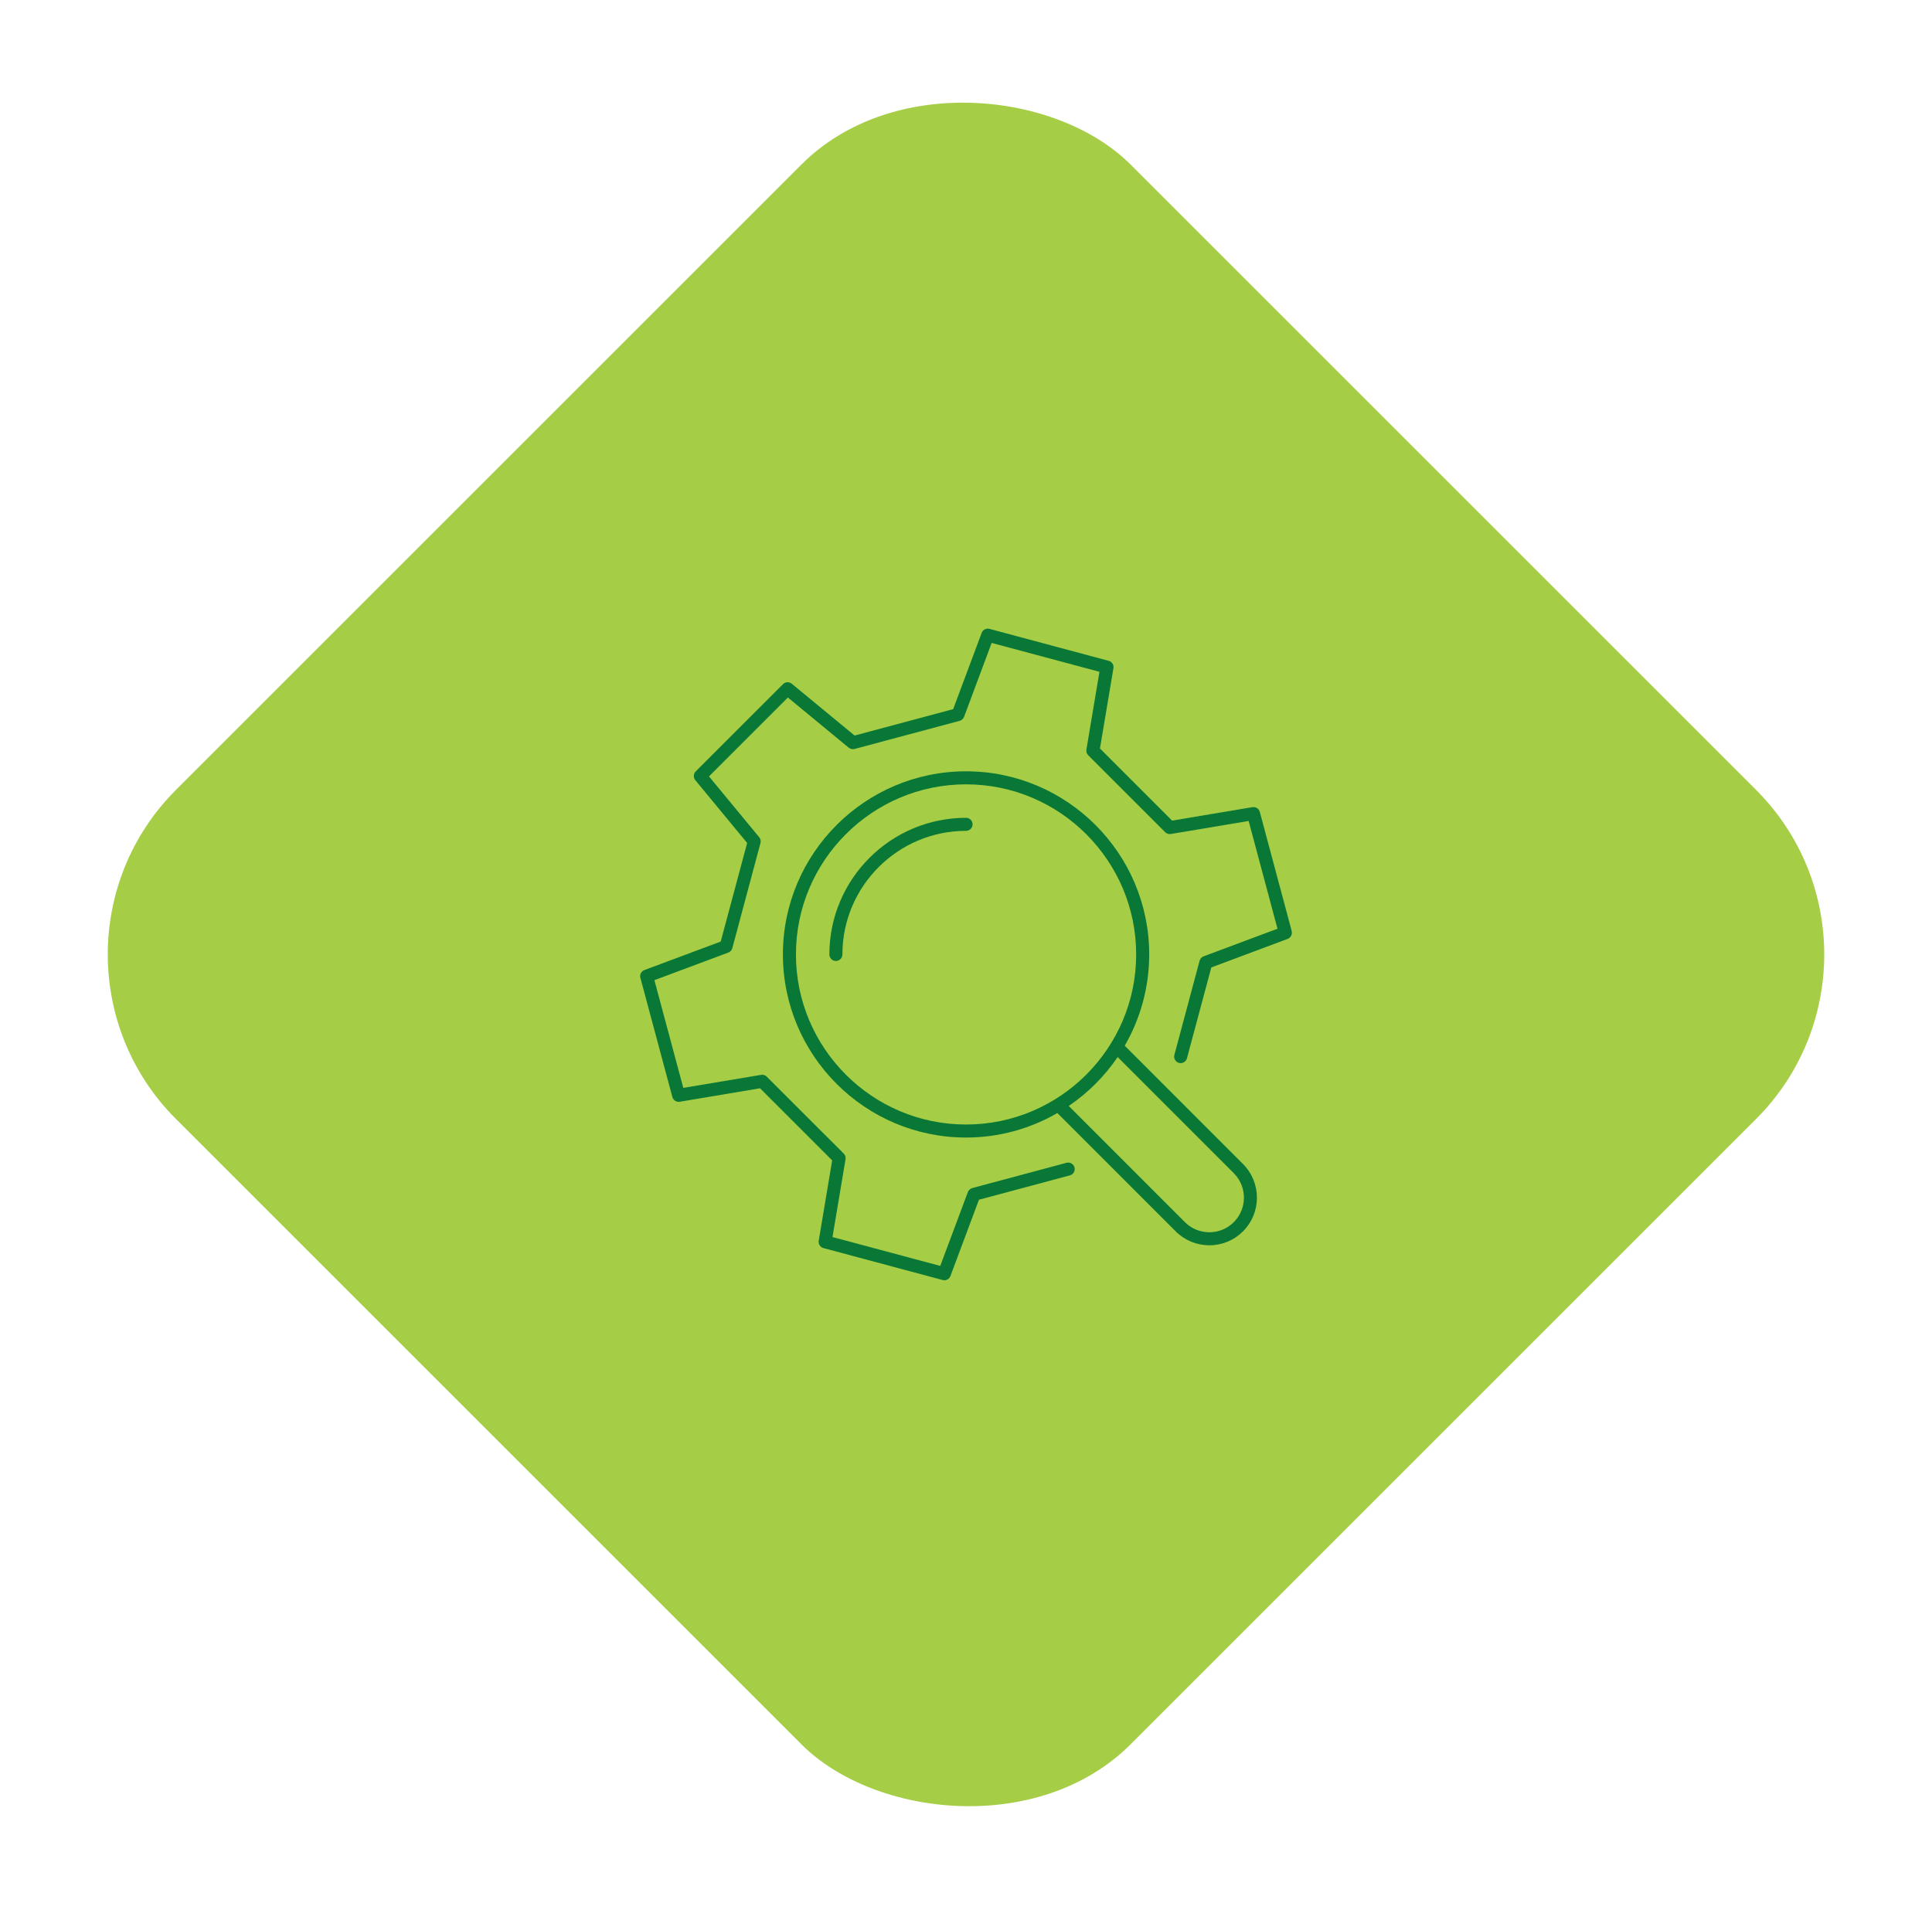 <svg xmlns="http://www.w3.org/2000/svg" width="166" height="165" viewBox="0 0 166 165" fill="none"><rect x="0.976" y="82.024" width="116" height="116" rx="20" transform="rotate(-45 0.976 82.024)" fill="#A5CE46"></rect><path d="M83.005 70.282C76.528 70.282 71.261 75.549 71.261 82.026C71.261 82.334 71.513 82.586 71.821 82.586C72.129 82.586 72.381 82.334 72.381 82.026C72.381 76.168 77.147 71.402 83.005 71.402C83.313 71.402 83.565 71.15 83.565 70.842C83.565 70.534 83.315 70.282 83.005 70.282Z" fill="#097836"></path><path d="M96.638 89.869C97.974 87.559 98.741 84.879 98.741 82.023C98.741 73.345 91.682 66.286 83.004 66.286C74.327 66.286 67.268 73.345 67.268 82.023C67.268 90.701 74.327 97.76 83.004 97.76C85.861 97.76 88.54 96.99 90.85 95.654L101.015 105.821C101.788 106.594 102.815 107.02 103.908 107.02C105 107.02 106.027 106.594 106.8 105.821C108.396 104.225 108.396 101.63 106.8 100.034L96.635 89.866L96.638 89.869ZM68.388 82.023C68.388 73.964 74.946 67.406 83.004 67.406C91.063 67.406 97.621 73.964 97.621 82.023C97.621 90.082 91.063 96.64 83.004 96.64C74.946 96.64 68.388 90.082 68.388 82.023ZM106.01 105.029C105.45 105.589 104.703 105.9 103.91 105.9C103.118 105.9 102.37 105.592 101.807 105.029L91.828 95.046C93.48 93.924 94.908 92.496 96.031 90.843L106.01 100.826C107.17 101.985 107.17 103.87 106.01 105.029Z" fill="#097836"></path><path d="M110.986 80.015L108.245 69.775C108.169 69.495 107.895 69.322 107.612 69.366L100.71 70.523L94.51 64.323L95.669 57.424C95.717 57.138 95.541 56.864 95.261 56.791L85.015 54.044C84.738 53.968 84.447 54.12 84.346 54.388L81.898 60.943L73.428 63.212L68.029 58.759C67.808 58.575 67.48 58.591 67.276 58.796L59.777 66.294C59.573 66.499 59.559 66.824 59.741 67.048L64.196 72.444L61.925 80.917L55.367 83.367C55.095 83.468 54.947 83.759 55.023 84.036L57.77 94.276C57.845 94.556 58.117 94.73 58.402 94.685L65.302 93.526L71.501 99.725L70.345 106.628C70.297 106.913 70.474 107.188 70.754 107.261L80.994 110.005C81.042 110.019 81.092 110.024 81.14 110.024C81.369 110.024 81.579 109.884 81.663 109.66L84.113 103.105L91.926 101.011C92.225 100.93 92.402 100.624 92.321 100.325C92.239 100.025 91.934 99.849 91.635 99.93L83.542 102.1C83.368 102.148 83.226 102.276 83.161 102.444L80.787 108.792L71.529 106.311L72.65 99.625C72.68 99.445 72.621 99.263 72.493 99.137L65.884 92.529C65.755 92.4 65.573 92.341 65.394 92.372L58.71 93.492L56.227 84.235L62.577 81.863C62.748 81.799 62.874 81.659 62.922 81.483L65.341 72.452C65.389 72.278 65.347 72.091 65.232 71.951L60.917 66.723L67.696 59.944L72.924 64.256C73.064 64.371 73.251 64.41 73.425 64.365L82.453 61.949C82.626 61.901 82.769 61.772 82.834 61.604L85.205 55.254L94.466 57.734L93.345 64.418C93.315 64.598 93.373 64.78 93.502 64.908L100.111 71.517C100.239 71.646 100.421 71.704 100.598 71.674L107.285 70.553L109.763 79.814L103.415 82.188C103.244 82.252 103.118 82.393 103.07 82.569L100.903 90.659C100.822 90.958 101.001 91.263 101.298 91.345C101.597 91.426 101.903 91.247 101.984 90.95L104.078 83.14L110.634 80.69C110.902 80.589 111.054 80.298 110.978 80.021L110.986 80.015Z" fill="#097836"></path></svg>